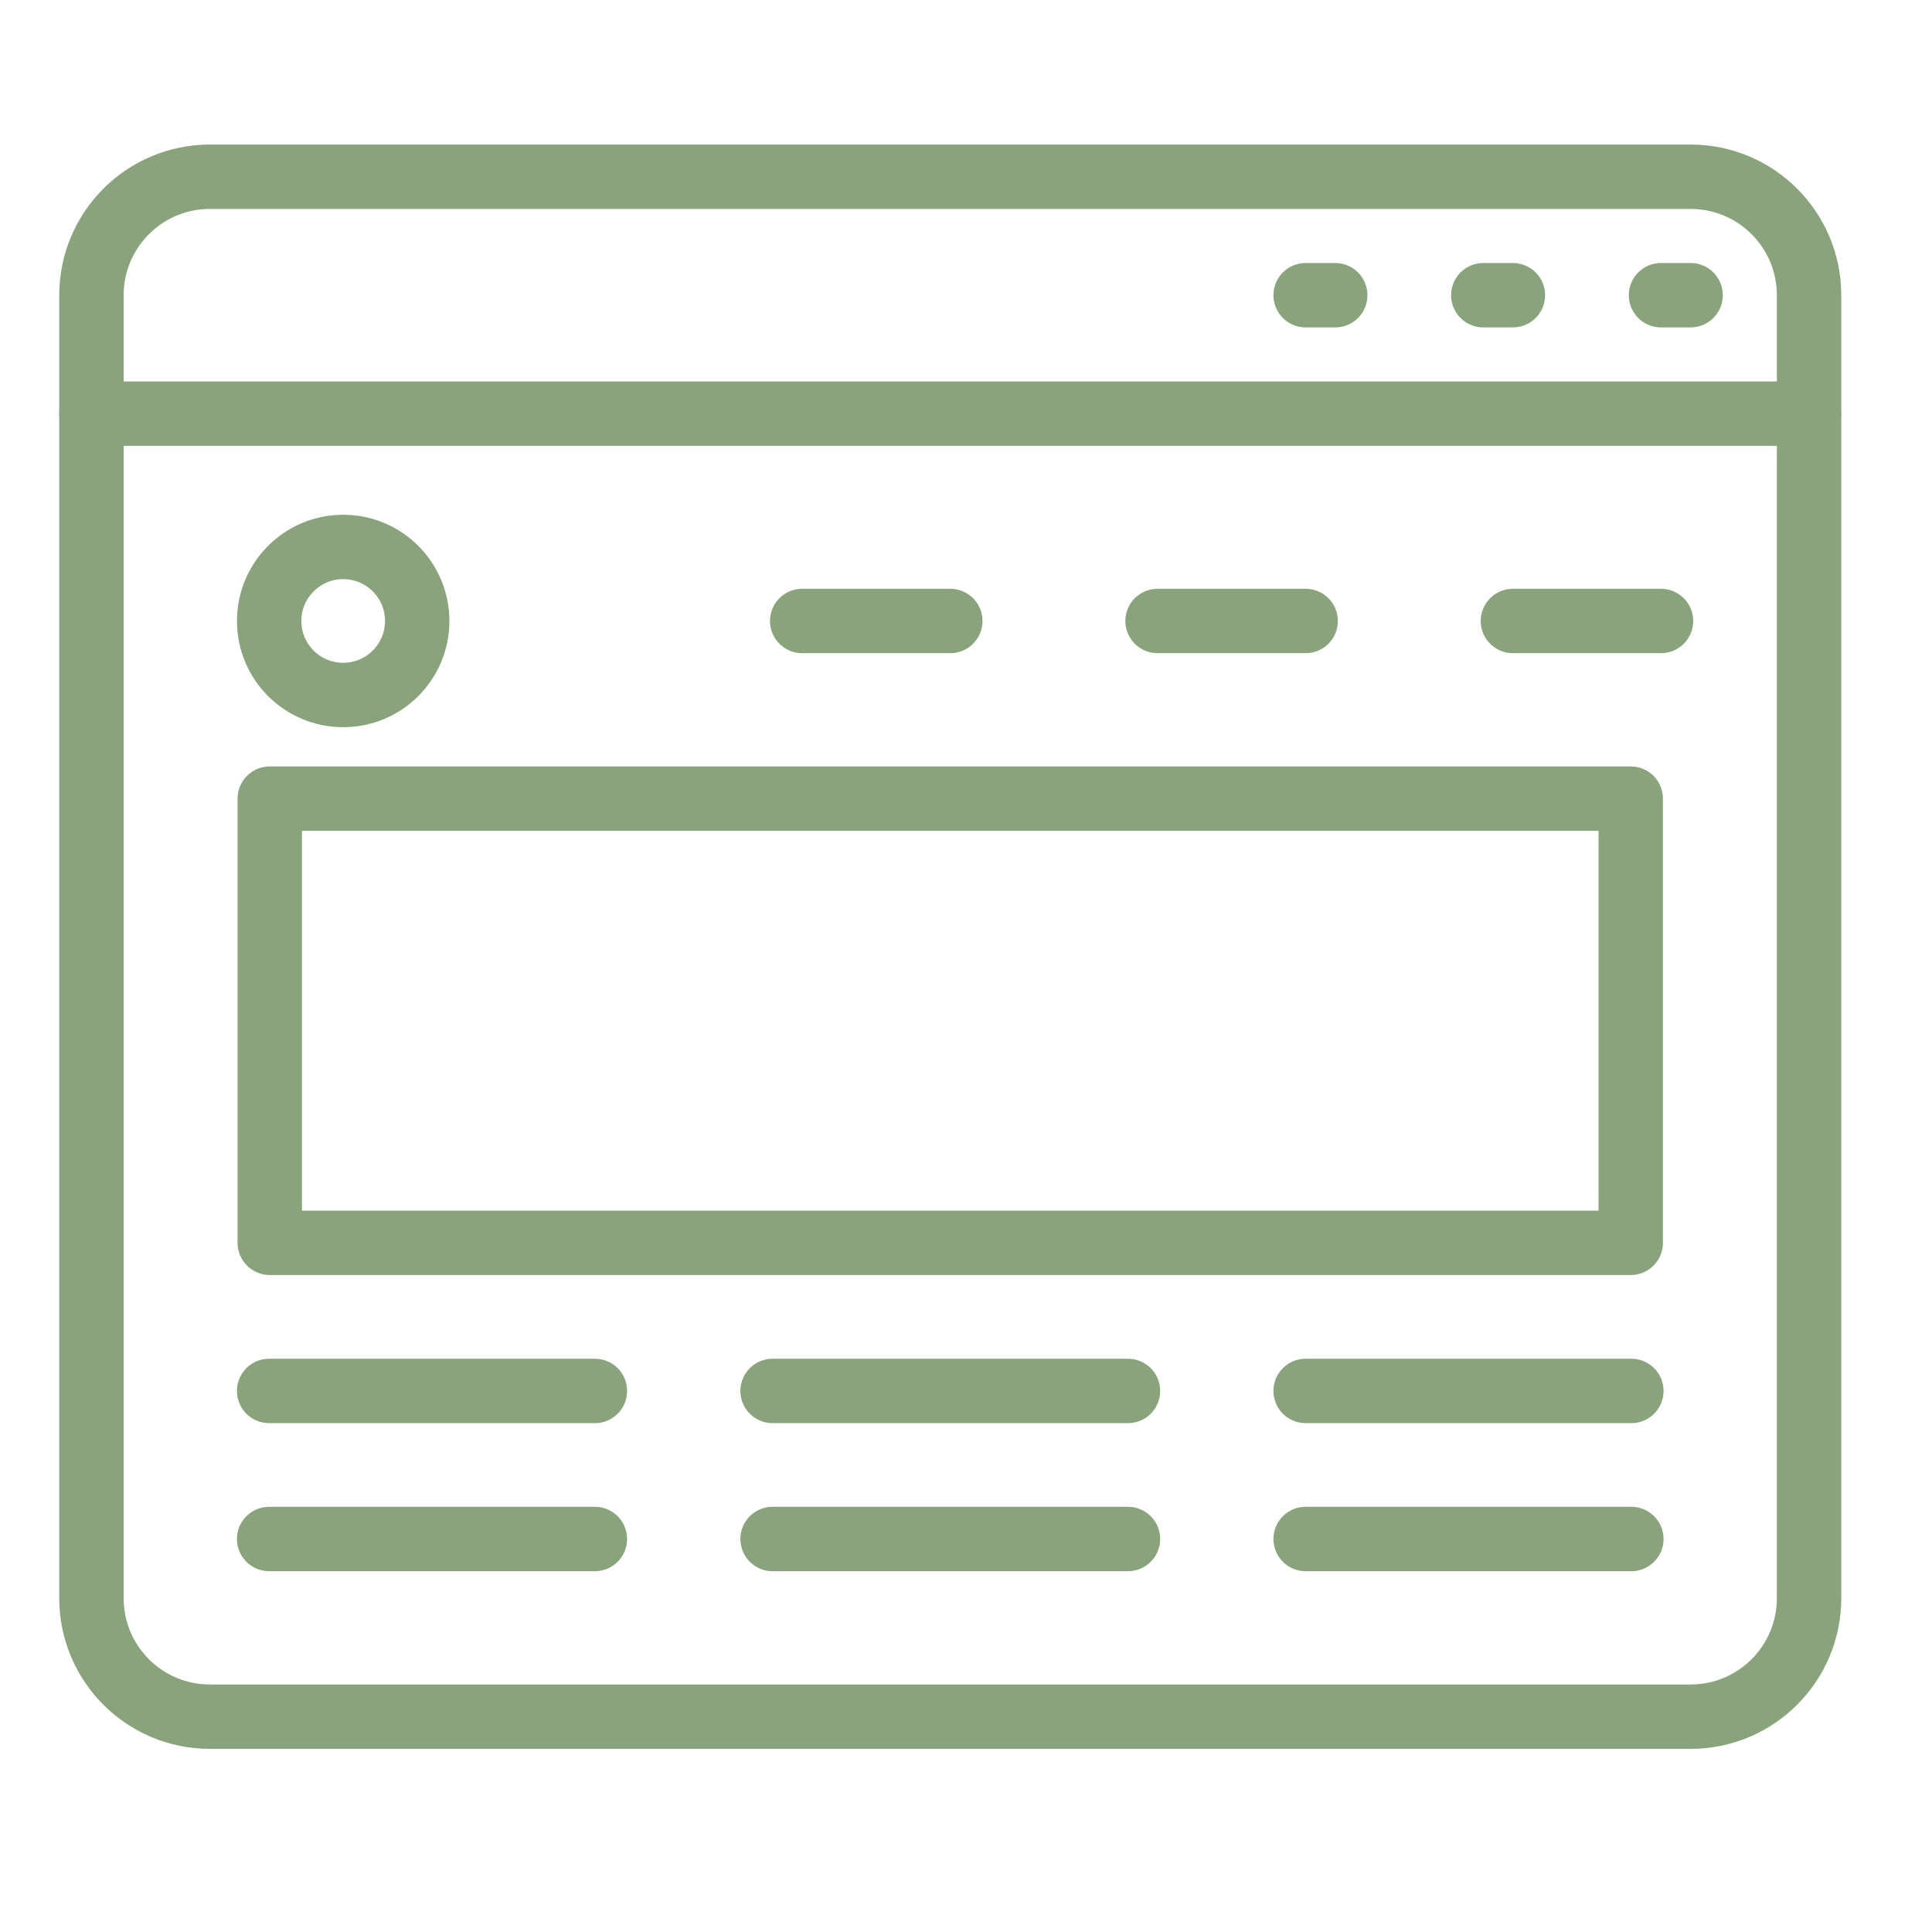 <?xml version="1.0" encoding="utf-8"?>
<!-- Generator: Adobe Illustrator 16.0.0, SVG Export Plug-In . SVG Version: 6.00 Build 0)  -->
<!DOCTYPE svg PUBLIC "-//W3C//DTD SVG 1.1//EN" "http://www.w3.org/Graphics/SVG/1.1/DTD/svg11.dtd">
<svg version="1.1" xmlns="http://www.w3.org/2000/svg" xmlns:xlink="http://www.w3.org/1999/xlink" x="0px" y="0px" width="60px"
	 height="60px" viewBox="0 0 60 60" enable-background="new 0 0 60 60" xml:space="preserve">
<g id="Calque_1" display="none">
	<g display="inline">
		<path fill="none" stroke="#89A47C" stroke-width="2" stroke-linecap="round" stroke-linejoin="round" stroke-miterlimit="10" d="
			M49.556,45.593H10.4c-2.822,0-5.107-2.286-5.107-5.106V13.246c0-2.821,2.286-5.106,5.107-5.106h39.156
			c2.817,0,5.107,2.286,5.107,5.106v27.241C54.663,43.307,52.373,45.593,49.556,45.593z"/>
		
			<line fill="none" stroke="#89A47C" stroke-width="2" stroke-linecap="round" stroke-linejoin="round" stroke-miterlimit="10" x1="5.292" y1="14.098" x2="54.663" y2="14.098"/>
		
			<line fill="none" stroke="#89A47C" stroke-width="2" stroke-linecap="round" stroke-linejoin="round" stroke-miterlimit="10" x1="5.292" y1="38.783" x2="54.663" y2="38.783"/>
		
			<line fill="none" stroke="#89A47C" stroke-width="2" stroke-linecap="round" stroke-linejoin="round" stroke-miterlimit="10" x1="31.68" y1="42.188" x2="28.274" y2="42.188"/>
		
			<line fill="none" stroke="#89A47C" stroke-width="2" stroke-linecap="round" stroke-linejoin="round" stroke-miterlimit="10" x1="9.549" y1="18.354" x2="14.656" y2="18.354"/>
		
			<line fill="none" stroke="#89A47C" stroke-width="2" stroke-linecap="round" stroke-linejoin="round" stroke-miterlimit="10" x1="18.912" y1="18.354" x2="23.167" y2="18.354"/>
		
			<line fill="none" stroke="#89A47C" stroke-width="2" stroke-linecap="round" stroke-linejoin="round" stroke-miterlimit="10" x1="28.274" y1="18.354" x2="32.531" y2="18.354"/>
		
			<line fill="none" stroke="#89A47C" stroke-width="2" stroke-linecap="round" stroke-linejoin="round" stroke-miterlimit="10" x1="36.786" y1="18.354" x2="41.044" y2="18.354"/>
		
			<line fill="none" stroke="#89A47C" stroke-width="2" stroke-linecap="round" stroke-linejoin="round" stroke-miterlimit="10" x1="45.298" y1="18.354" x2="49.556" y2="18.354"/>
		
			<line fill="none" stroke="#89A47C" stroke-width="2" stroke-linecap="round" stroke-linejoin="round" stroke-miterlimit="10" x1="24.019" y1="45.593" x2="21.464" y2="52.4"/>
		
			<line fill="none" stroke="#89A47C" stroke-width="2" stroke-linecap="round" stroke-linejoin="round" stroke-miterlimit="10" x1="35.937" y1="45.593" x2="38.488" y2="52.4"/>
		
			<line fill="none" stroke="#89A47C" stroke-width="2" stroke-linecap="round" stroke-linejoin="round" stroke-miterlimit="10" x1="12.102" y1="52.4" x2="29.977" y2="52.4"/>
		
			<line fill="none" stroke="#89A47C" stroke-width="2" stroke-linecap="round" stroke-linejoin="round" stroke-miterlimit="10" x1="47.854" y1="52.4" x2="29.977" y2="52.4"/>
		<g>
			<g>
				<g>
					<g>
						<g>
							<g>
								
									<polyline fill="none" stroke="#89A47C" stroke-width="2" stroke-linecap="round" stroke-linejoin="round" stroke-miterlimit="10" points="
									11.841,32.451 11.841,26.022 17.051,28.907 17.051,35.338 14.159,33.736 								"/>
								
									<polyline fill="none" stroke="#89A47C" stroke-width="2" stroke-linecap="round" stroke-linejoin="round" stroke-miterlimit="10" points="
									19.486,27.56 17.051,28.907 17.051,35.338 22.263,32.451 22.263,26.022 								"/>
								
									<polyline fill="none" stroke="#89A47C" stroke-width="2" stroke-linecap="round" stroke-linejoin="round" stroke-miterlimit="10" points="
									22.263,26.022 17.051,23.158 14.447,24.59 								"/>
							</g>
						</g>
					</g>
				</g>
			</g>
			
				<line fill="none" stroke="#89A47C" stroke-width="2" stroke-linecap="round" stroke-linejoin="round" stroke-miterlimit="10" x1="26.005" y1="23.109" x2="48.835" y2="23.109"/>
			
				<line fill="none" stroke="#89A47C" stroke-width="2" stroke-linecap="round" stroke-linejoin="round" stroke-miterlimit="10" x1="26.005" y1="27.053" x2="48.835" y2="27.053"/>
			
				<line fill="none" stroke="#89A47C" stroke-width="2" stroke-linecap="round" stroke-linejoin="round" stroke-miterlimit="10" x1="26.005" y1="30.996" x2="48.835" y2="30.996"/>
			
				<line fill="none" stroke="#89A47C" stroke-width="2" stroke-linecap="round" stroke-linejoin="round" stroke-miterlimit="10" x1="26.005" y1="34.936" x2="43.49" y2="34.936"/>
		</g>
	</g>
</g>
<g id="Calque_2" display="none">
	<g display="inline">
		
			<polyline fill="none" stroke="#89A47C" stroke-width="2" stroke-linecap="round" stroke-linejoin="round" stroke-miterlimit="10" points="
			16.588,48.272 14.615,55.511 21.853,53.535 		"/>
		<path fill="none" stroke="#89A47C" stroke-width="2" stroke-linecap="round" stroke-linejoin="round" stroke-miterlimit="10" d="
			M45.079,19.782l2.634-2.633c0,0,1.314-1.315,3.948,1.315c2.631,2.632,1.314,3.948,1.314,3.948l-2.632,2.633"/>
		
			<line fill="none" stroke="#89A47C" stroke-width="2" stroke-linecap="round" stroke-linejoin="round" stroke-miterlimit="10" x1="41.309" y1="34.08" x2="25.371" y2="50.018"/>
		
			<polyline fill="none" stroke="#89A47C" stroke-width="2" stroke-linecap="round" stroke-linejoin="round" stroke-miterlimit="10" points="
			41.309,34.08 50.344,25.045 45.079,19.782 36.084,28.776 		"/>
		
			<line fill="none" stroke="#89A47C" stroke-width="2" stroke-linecap="round" stroke-linejoin="round" stroke-miterlimit="10" x1="36.086" y1="28.776" x2="23.066" y2="41.796"/>
		
			<polyline fill="none" stroke="#89A47C" stroke-width="2" stroke-linecap="round" stroke-linejoin="round" stroke-miterlimit="10" points="
			20.114,44.747 16.588,48.272 21.853,53.535 25.371,50.018 		"/>
		<path fill="none" stroke="#89A47C" stroke-width="2" stroke-linecap="round" stroke-linejoin="round" stroke-miterlimit="10" d="
			M33.341,25.989l-1.779-1.805c-4.399-4.439-11.529-4.439-15.927,0c-4.398,4.437-4.398,11.632,0,16.07l4.479,4.493"/>
		<path fill="none" stroke="#89A47C" stroke-width="2" stroke-linecap="round" stroke-linejoin="round" stroke-miterlimit="10" d="
			M41.309,34.08l0.839,0.853c3.748,4.462,3.544,11.154-0.631,15.367c-4.174,4.21-10.806,4.417-15.229,0.636l-0.917-0.918"/>
		
			<line fill="none" stroke="#89A47C" stroke-width="2" stroke-linecap="round" stroke-linejoin="round" stroke-miterlimit="10" x1="43.106" y1="23.071" x2="47.713" y2="27.676"/>
		<path fill="none" stroke="#89A47C" stroke-width="2" stroke-linecap="round" stroke-linejoin="round" stroke-miterlimit="10" d="
			M9.994,18.491c-2.75-2.773-2.75-7.27,0-10.045c2.75-2.772,7.206-2.772,9.955,0"/>
		<path fill="none" stroke="#89A47C" stroke-width="2" stroke-linecap="round" stroke-linejoin="round" stroke-miterlimit="10" d="
			M28.649,3.833l0.994,1.005c1.833,1.848,1.76,4.774-0.072,6.623c-1.832,1.85-4.733,1.922-6.564,0.073L20.021,8.52"/>
		
			<polyline fill="none" stroke="#89A47C" stroke-width="2" stroke-linecap="round" stroke-linejoin="round" stroke-miterlimit="10" points="
			24.895,33.528 15.634,24.184 10.326,18.826 		"/>
	</g>
</g>
<g id="Calque_3" display="none">
	<g display="inline">
		
			<line fill="none" stroke="#89A47C" stroke-width="2" stroke-linecap="round" stroke-linejoin="round" stroke-miterlimit="10" x1="11.368" y1="9.941" x2="27.428" y2="9.941"/>
		
			<line fill="none" stroke="#89A47C" stroke-width="2" stroke-linecap="round" stroke-linejoin="round" stroke-miterlimit="10" x1="33.674" y1="9.941" x2="49.733" y2="9.941"/>
		
			<circle fill="none" stroke="#89A47C" stroke-width="2" stroke-linecap="round" stroke-linejoin="round" stroke-miterlimit="10" cx="8.691" cy="9.941" r="2.677"/>
		
			<circle fill="none" stroke="#89A47C" stroke-width="2" stroke-linecap="round" stroke-linejoin="round" stroke-miterlimit="10" cx="52.41" cy="9.941" r="2.677"/>
		
			<polyline fill="none" stroke="#89A47C" stroke-width="2" stroke-linecap="round" stroke-linejoin="round" stroke-miterlimit="10" points="
			7.964,29.569 5.122,29.569 5.122,34.923 10.475,34.923 10.475,29.569 7.964,29.569 		"/>
		
			<polyline fill="none" stroke="#89A47C" stroke-width="2" stroke-linecap="round" stroke-linejoin="round" stroke-miterlimit="10" points="
			52.244,29.569 49.733,29.569 49.733,34.923 55.087,34.923 55.087,29.569 52.244,29.569 		"/>
		<path fill="none" stroke="#89A47C" stroke-width="2" stroke-linecap="round" stroke-linejoin="round" stroke-miterlimit="10" d="
			M27.428,10.12c-10.176,1.22-18.247,9.274-19.464,19.45"/>
		<path fill="none" stroke="#89A47C" stroke-width="2" stroke-linecap="round" stroke-linejoin="round" stroke-miterlimit="10" d="
			M52.244,29.569c-1.218-10.176-9.287-18.23-19.463-19.45"/>
		
			<polyline fill="none" stroke="#89A47C" stroke-width="2" stroke-linecap="round" stroke-linejoin="round" stroke-miterlimit="10" points="
			27.428,10.12 27.428,12.618 32.781,12.618 32.781,10.12 		"/>
		
			<polyline fill="none" stroke="#89A47C" stroke-width="2" stroke-linecap="round" stroke-linejoin="round" stroke-miterlimit="10" points="
			27.428,10.12 27.428,7.265 32.781,7.265 32.781,10.12 		"/>
		
			<line fill="none" stroke="#89A47C" stroke-width="2" stroke-linecap="round" stroke-linejoin="round" stroke-miterlimit="10" x1="27.428" y1="18.864" x2="32.781" y2="18.864"/>
		
			<line fill="none" stroke="#89A47C" stroke-width="2" stroke-linecap="round" stroke-linejoin="round" stroke-miterlimit="10" x1="30.105" y1="18.864" x2="30.105" y2="30.463"/>
		<path fill="none" stroke="#89A47C" stroke-width="2" stroke-linecap="round" stroke-linejoin="round" stroke-miterlimit="10" d="
			M30.105,30.463c1.478,0,2.676,1.199,2.676,2.676c0,1.479-1.198,2.678-2.676,2.678c-1.479,0-2.677-1.198-2.677-2.678"/>
		<path fill="none" stroke="#89A47C" stroke-width="2" stroke-linecap="round" stroke-linejoin="round" stroke-miterlimit="10" d="
			M35.459,42.062l3.568-8.923c0,0-6.246-8.921-6.246-14.275"/>
		<path fill="none" stroke="#89A47C" stroke-width="2" stroke-linecap="round" stroke-linejoin="round" stroke-miterlimit="10" d="
			M24.751,42.062l-3.569-8.923c0,0,6.246-8.921,6.246-14.275"/>
		
			<polyline fill="none" stroke="#89A47C" stroke-width="2" stroke-linecap="round" stroke-linejoin="round" stroke-miterlimit="10" points="
			30.105,47.415 39.027,47.415 39.027,42.955 21.182,42.955 21.182,47.415 23.859,47.415 23.859,53.66 		"/>
		
			<line fill="none" stroke="#89A47C" stroke-width="2" stroke-linecap="round" stroke-linejoin="round" stroke-miterlimit="10" x1="37.243" y1="47.415" x2="37.243" y2="53.66"/>
	</g>
</g>
<g id="Calque_4" display="none">
	<g id="Calque_7_1_" display="inline">
		<g>
			<g>
				<g>
					<g>
						
							<line fill="none" stroke="#89A47C" stroke-width="2" stroke-linecap="round" stroke-linejoin="round" stroke-miterlimit="10" x1="20.104" y1="33.398" x2="26.866" y2="31.883"/>
						
							<path fill="none" stroke="#89A47C" stroke-width="2" stroke-linecap="round" stroke-linejoin="round" stroke-miterlimit="10" d="
							M12.655,39.682l-2.156,5.244c-0.798,1.938-1.004,4.07-0.59,6.127l1.056,5.26"/>
						
							<path fill="none" stroke="#89A47C" stroke-width="2" stroke-linecap="round" stroke-linejoin="round" stroke-miterlimit="10" d="
							M48.37,39.682l2.154,5.244c0.798,1.939,1.003,4.07,0.592,6.127l-1.058,5.26"/>
						
							<line fill="none" stroke="#89A47C" stroke-width="2" stroke-linecap="round" stroke-linejoin="round" stroke-miterlimit="10" x1="34.157" y1="31.883" x2="40.92" y2="33.398"/>
						
							<path fill="none" stroke="#89A47C" stroke-width="2" stroke-linecap="round" stroke-linejoin="round" stroke-miterlimit="10" d="
							M27.244,28.434l-0.274,2.601c-0.012,0.105-0.016,0.205-0.016,0.307c0.004,0.281,0.056,0.549,0.15,0.807
							c0.437,1.23,1.813,2.146,3.463,2.146c1.525,0,2.817-0.783,3.349-1.875c0.161-0.33,0.254-0.686,0.26-1.057
							c0.003-0.107-0.002-0.217-0.013-0.326l-0.279-2.633"/>
					</g>
					
						<path fill="none" stroke="#89A47C" stroke-width="2" stroke-linecap="round" stroke-linejoin="round" stroke-miterlimit="10" d="
						M15.771,47.998l-0.517-10.211c-0.029-0.391,0.25-0.727,0.605-0.727h29.302c0.355,0,0.633,0.336,0.604,0.727l-0.495,9.799"/>
					
						<line fill="none" stroke="#89A47C" stroke-width="2" stroke-linecap="round" stroke-linejoin="round" stroke-miterlimit="10" x1="45.037" y1="56.313" x2="56.39" y2="56.313"/>
					
						<line fill="none" stroke="#89A47C" stroke-width="2" stroke-linecap="round" stroke-linejoin="round" stroke-miterlimit="10" x1="4.632" y1="56.313" x2="15.987" y2="56.313"/>
					
						<path fill="none" stroke="#89A47C" stroke-width="2" stroke-linecap="round" stroke-linejoin="round" stroke-miterlimit="10" d="
						M44.254,56.313H16.77c-1.679,0-3.039-1.361-3.039-3.039v-1.914h33.562v1.914C47.292,54.951,45.932,56.313,44.254,56.313z"/>
				</g>
				<g>
					
						<path fill="none" stroke="#89A47C" stroke-width="2" stroke-linecap="round" stroke-linejoin="round" stroke-miterlimit="10" d="
						M23.084,22.587c1.474,3.833,4.348,6.435,7.651,6.435c3.303,0,6.175-2.601,7.648-6.435"/>
					
						<path fill="none" stroke="#89A47C" stroke-width="2" stroke-linecap="round" stroke-linejoin="round" stroke-miterlimit="10" d="
						M23.084,22.587c-0.862,0.258-1.882-0.606-2.28-1.929c-0.399-1.324-0.023-2.607,0.837-2.867l1.353-0.526l0.129-1.206
						c0.22-2.035,1.354-3.858,3.082-4.954c3.227,1.514,6.878,1.87,10.336,1.006l0.033-0.008c-0.341,1.881,0.34,3.802,1.789,5.05
						l0.123,0.105l1.34,0.532c0.861,0.259,1.236,1.542,0.84,2.867c-0.397,1.322-1.419,2.187-2.28,1.928"/>
					
						<path fill="none" stroke="#89A47C" stroke-width="2" stroke-linecap="round" stroke-linejoin="round" stroke-miterlimit="10" d="
						M20.55,19.186c-0.366-1.231-0.863-3.529-0.276-6.229c0.093-0.432,1.673-7.184,7.474-8.627c3.1-0.769,6.662,0.158,8.859,2.492
						c0.626,0.663,1.034,1.329,1.294,1.821c0.044,0.021,0.13,0.076,0.242,0.154c1.864,1.303,2.905,3.551,2.764,5.878
						c-0.075,1.222-0.29,3.122-0.29,3.882"/>
				</g>
			</g>
		</g>
	</g>
</g>
<g id="Calque_5">
	<g>
		<path fill="none" stroke="#89A47C" stroke-width="2" stroke-linecap="round" stroke-linejoin="round" stroke-miterlimit="10" d="
			M52.503,53.313H6.519c-2.031,0-3.679-1.646-3.679-3.68V9.168c0-2.031,1.647-3.679,3.679-3.679h45.984
			c2.032,0,3.679,1.647,3.679,3.679v40.465C56.182,51.666,54.535,53.313,52.503,53.313z"/>
		
			<line fill="none" stroke="#89A47C" stroke-width="2" stroke-linecap="round" stroke-linejoin="round" stroke-miterlimit="10" x1="2.84" y1="12.847" x2="56.182" y2="12.847"/>
		
			<circle fill="none" stroke="#89A47C" stroke-width="2" stroke-linecap="round" stroke-linejoin="round" stroke-miterlimit="10" cx="10.658" cy="19.285" r="2.299"/>
		
			<rect x="8.378" y="24.802" fill="none" stroke="#89A47C" stroke-width="2" stroke-linecap="round" stroke-linejoin="round" stroke-miterlimit="10" width="42.266" height="13.795"/>
		
			<line fill="none" stroke="#89A47C" stroke-width="2" stroke-linecap="round" stroke-linejoin="round" stroke-miterlimit="10" x1="24.913" y1="19.285" x2="29.512" y2="19.285"/>
		
			<line fill="none" stroke="#89A47C" stroke-width="2" stroke-linecap="round" stroke-linejoin="round" stroke-miterlimit="10" x1="35.949" y1="19.285" x2="40.548" y2="19.285"/>
		
			<line fill="none" stroke="#89A47C" stroke-width="2" stroke-linecap="round" stroke-linejoin="round" stroke-miterlimit="10" x1="46.985" y1="19.285" x2="51.584" y2="19.285"/>
		
			<line fill="none" stroke="#89A47C" stroke-width="2" stroke-linecap="round" stroke-linejoin="round" stroke-miterlimit="10" x1="8.358" y1="43.197" x2="18.475" y2="43.197"/>
		
			<line fill="none" stroke="#89A47C" stroke-width="2" stroke-linecap="round" stroke-linejoin="round" stroke-miterlimit="10" x1="8.358" y1="47.795" x2="18.475" y2="47.795"/>
		
			<line fill="none" stroke="#89A47C" stroke-width="2" stroke-linecap="round" stroke-linejoin="round" stroke-miterlimit="10" x1="23.993" y1="43.197" x2="35.03" y2="43.197"/>
		
			<line fill="none" stroke="#89A47C" stroke-width="2" stroke-linecap="round" stroke-linejoin="round" stroke-miterlimit="10" x1="23.993" y1="47.795" x2="35.03" y2="47.795"/>
		
			<line fill="none" stroke="#89A47C" stroke-width="2" stroke-linecap="round" stroke-linejoin="round" stroke-miterlimit="10" x1="40.548" y1="43.197" x2="50.663" y2="43.197"/>
		
			<line fill="none" stroke="#89A47C" stroke-width="2" stroke-linecap="round" stroke-linejoin="round" stroke-miterlimit="10" x1="40.548" y1="47.795" x2="50.663" y2="47.795"/>
		
			<line fill="none" stroke="#89A47C" stroke-width="2" stroke-linecap="round" stroke-linejoin="round" stroke-miterlimit="10" x1="46.065" y1="9.168" x2="46.985" y2="9.168"/>
		
			<line fill="none" stroke="#89A47C" stroke-width="2" stroke-linecap="round" stroke-linejoin="round" stroke-miterlimit="10" x1="40.548" y1="9.168" x2="41.467" y2="9.168"/>
		
			<line fill="none" stroke="#89A47C" stroke-width="2" stroke-linecap="round" stroke-linejoin="round" stroke-miterlimit="10" x1="51.584" y1="9.168" x2="52.503" y2="9.168"/>
	</g>
</g>
<g id="Calque_6" display="none">
	<g display="inline">
		<path fill="#89A47C" d="M31.412,7.166h-9.926c-0.569,0-1.027-0.459-1.027-1.027c0-0.558,0.458-1.017,1.027-1.017h9.926
			c0.558,0,1.018,0.459,1.018,1.017C32.43,6.707,31.97,7.166,31.412,7.166z"/>
		<path fill="#89A47C" d="M27.335,53.064h-2.962c-0.569,0-1.028-0.449-1.028-1.016c0-0.57,0.459-1.029,1.028-1.029h2.962
			c0.568,0,1.027,0.459,1.027,1.029C28.362,52.615,27.903,53.064,27.335,53.064z"/>
		<path fill="#89A47C" d="M42.062,58.313H10.826c-2.066,0-3.739-1.686-3.739-3.752V4.739C7.087,2.684,8.76,1,10.826,1h31.235
			c2.065,0,3.749,1.684,3.749,3.739v9.129c0,0.558-0.458,1.017-1.027,1.017H17.67v25.9h8.025c0.36,0,0.688,0.186,0.874,0.492
			c0.077,0.131,0.131,0.271,0.143,0.414l1.191-0.744c0.164-0.109,0.35-0.162,0.546-0.162h16.333c0.569,0,1.027,0.459,1.027,1.027
			v12.748C45.811,56.627,44.127,58.313,42.062,58.313z M10.826,3.045c-0.93,0-1.695,0.765-1.695,1.694v49.822
			c0,0.941,0.765,1.707,1.695,1.707h31.235c0.939,0,1.705-0.766,1.705-1.707V42.83H28.745l-3.836,2.393
			c-0.383,0.252-0.897,0.197-1.236-0.107c-0.339-0.318-0.427-0.82-0.208-1.225l0.546-1.061h-7.357c-0.568,0-1.028-0.461-1.028-1.018
			V13.868c0-0.569,0.459-1.028,1.028-1.028h27.113V4.739c0-0.929-0.766-1.694-1.705-1.694H10.826z"/>
		<path fill="#89A47C" d="M24.373,45.387c-0.252,0-0.503-0.098-0.7-0.271c-0.339-0.318-0.427-0.82-0.208-1.225l0.546-1.061h-7.357
			c-0.568,0-1.028-0.461-1.028-1.018V13.868c0-0.569,0.459-1.028,1.028-1.028h36.253c0.568,0,1.028,0.459,1.028,1.028v27.944
			c0,0.557-0.46,1.018-1.028,1.018H28.745l-3.836,2.393C24.744,45.332,24.558,45.387,24.373,45.387z M17.67,40.785h8.025
			c0.36,0,0.688,0.186,0.874,0.492c0.077,0.131,0.131,0.271,0.143,0.414l1.191-0.744c0.164-0.109,0.35-0.162,0.546-0.162h23.44
			v-25.9H17.67V40.785z"/>
		<path fill="#89A47C" d="M23.814,27.786h-1.542c-0.558,0-1.017-0.459-1.017-1.027v-2.329l-0.579-0.569
			c-0.186-0.196-0.295-0.447-0.295-0.721c0-0.273,0.109-0.536,0.295-0.732l0.579-0.569v-2.329c0-0.568,0.459-1.017,1.017-1.017
			h1.542c0.558,0,1.017,0.449,1.017,1.017c0,0.569-0.458,1.028-1.017,1.028h-0.514v1.728c0,0.273-0.11,0.536-0.306,0.721
			l-0.142,0.153l0.142,0.142c0.196,0.196,0.306,0.448,0.306,0.721v1.738h0.514c0.558,0,1.017,0.448,1.017,1.018
			C24.831,27.327,24.373,27.786,23.814,27.786z"/>
		<path fill="#89A47C" d="M47.288,27.786h-1.543c-0.568,0-1.027-0.459-1.027-1.027c0-0.569,0.459-1.018,1.027-1.018h0.514v-1.738
			c0-0.273,0.11-0.525,0.296-0.721l0.152-0.142l-0.152-0.153c-0.186-0.186-0.296-0.448-0.296-0.721v-1.728h-0.514
			c-0.568,0-1.027-0.459-1.027-1.028c0-0.568,0.459-1.017,1.027-1.017h1.543c0.556,0,1.016,0.449,1.016,1.017v2.329l0.568,0.569
			c0.197,0.197,0.307,0.459,0.307,0.732c0,0.274-0.109,0.525-0.307,0.721l-0.568,0.569v2.329
			C48.304,27.327,47.844,27.786,47.288,27.786z"/>
		<path fill="#89A47C" d="M40.717,20.537H28.843c-0.568,0-1.017-0.459-1.017-1.028c0-0.568,0.448-1.017,1.017-1.017h11.874
			c0.557,0,1.017,0.449,1.017,1.017C41.733,20.078,41.273,20.537,40.717,20.537z"/>
		<path fill="#89A47C" d="M40.717,23.926H28.843c-0.568,0-1.017-0.459-1.017-1.017c0-0.568,0.448-1.027,1.017-1.027h11.874
			c0.557,0,1.017,0.458,1.017,1.027C41.733,23.466,41.273,23.926,40.717,23.926z"/>
		<path fill="#89A47C" d="M40.717,27.327H28.843c-0.568,0-1.017-0.46-1.017-1.017c0-0.569,0.448-1.028,1.017-1.028h11.874
			c0.557,0,1.017,0.459,1.017,1.028C41.733,26.867,41.273,27.327,40.717,27.327z"/>
		<path fill="#89A47C" d="M27.062,37.527H21.54c-0.568,0-1.027-0.459-1.027-1.018v-5.521c0-0.568,0.459-1.027,1.027-1.027h5.522
			c0.558,0,1.016,0.459,1.016,1.027v5.521C28.078,37.068,27.62,37.527,27.062,37.527z M22.557,35.482h3.477v-3.477h-3.477V35.482z"
			/>
		<path fill="#89A47C" d="M37.535,37.527h-5.521c-0.559,0-1.018-0.459-1.018-1.018v-5.521c0-0.568,0.459-1.027,1.018-1.027h5.521
			c0.568,0,1.027,0.459,1.027,1.027v5.521C38.563,37.068,38.104,37.527,37.535,37.527z M33.042,35.482h3.477v-3.477h-3.477V35.482z"
			/>
		<path fill="#89A47C" d="M48.021,37.527h-5.521c-0.568,0-1.017-0.459-1.017-1.018v-5.521c0-0.568,0.448-1.027,1.017-1.027h5.521
			c0.567,0,1.016,0.459,1.016,1.027v5.521C49.036,37.068,48.588,37.527,48.021,37.527z M43.525,35.482h3.466v-3.477h-3.466V35.482z"
			/>
	</g>
</g>
</svg>
